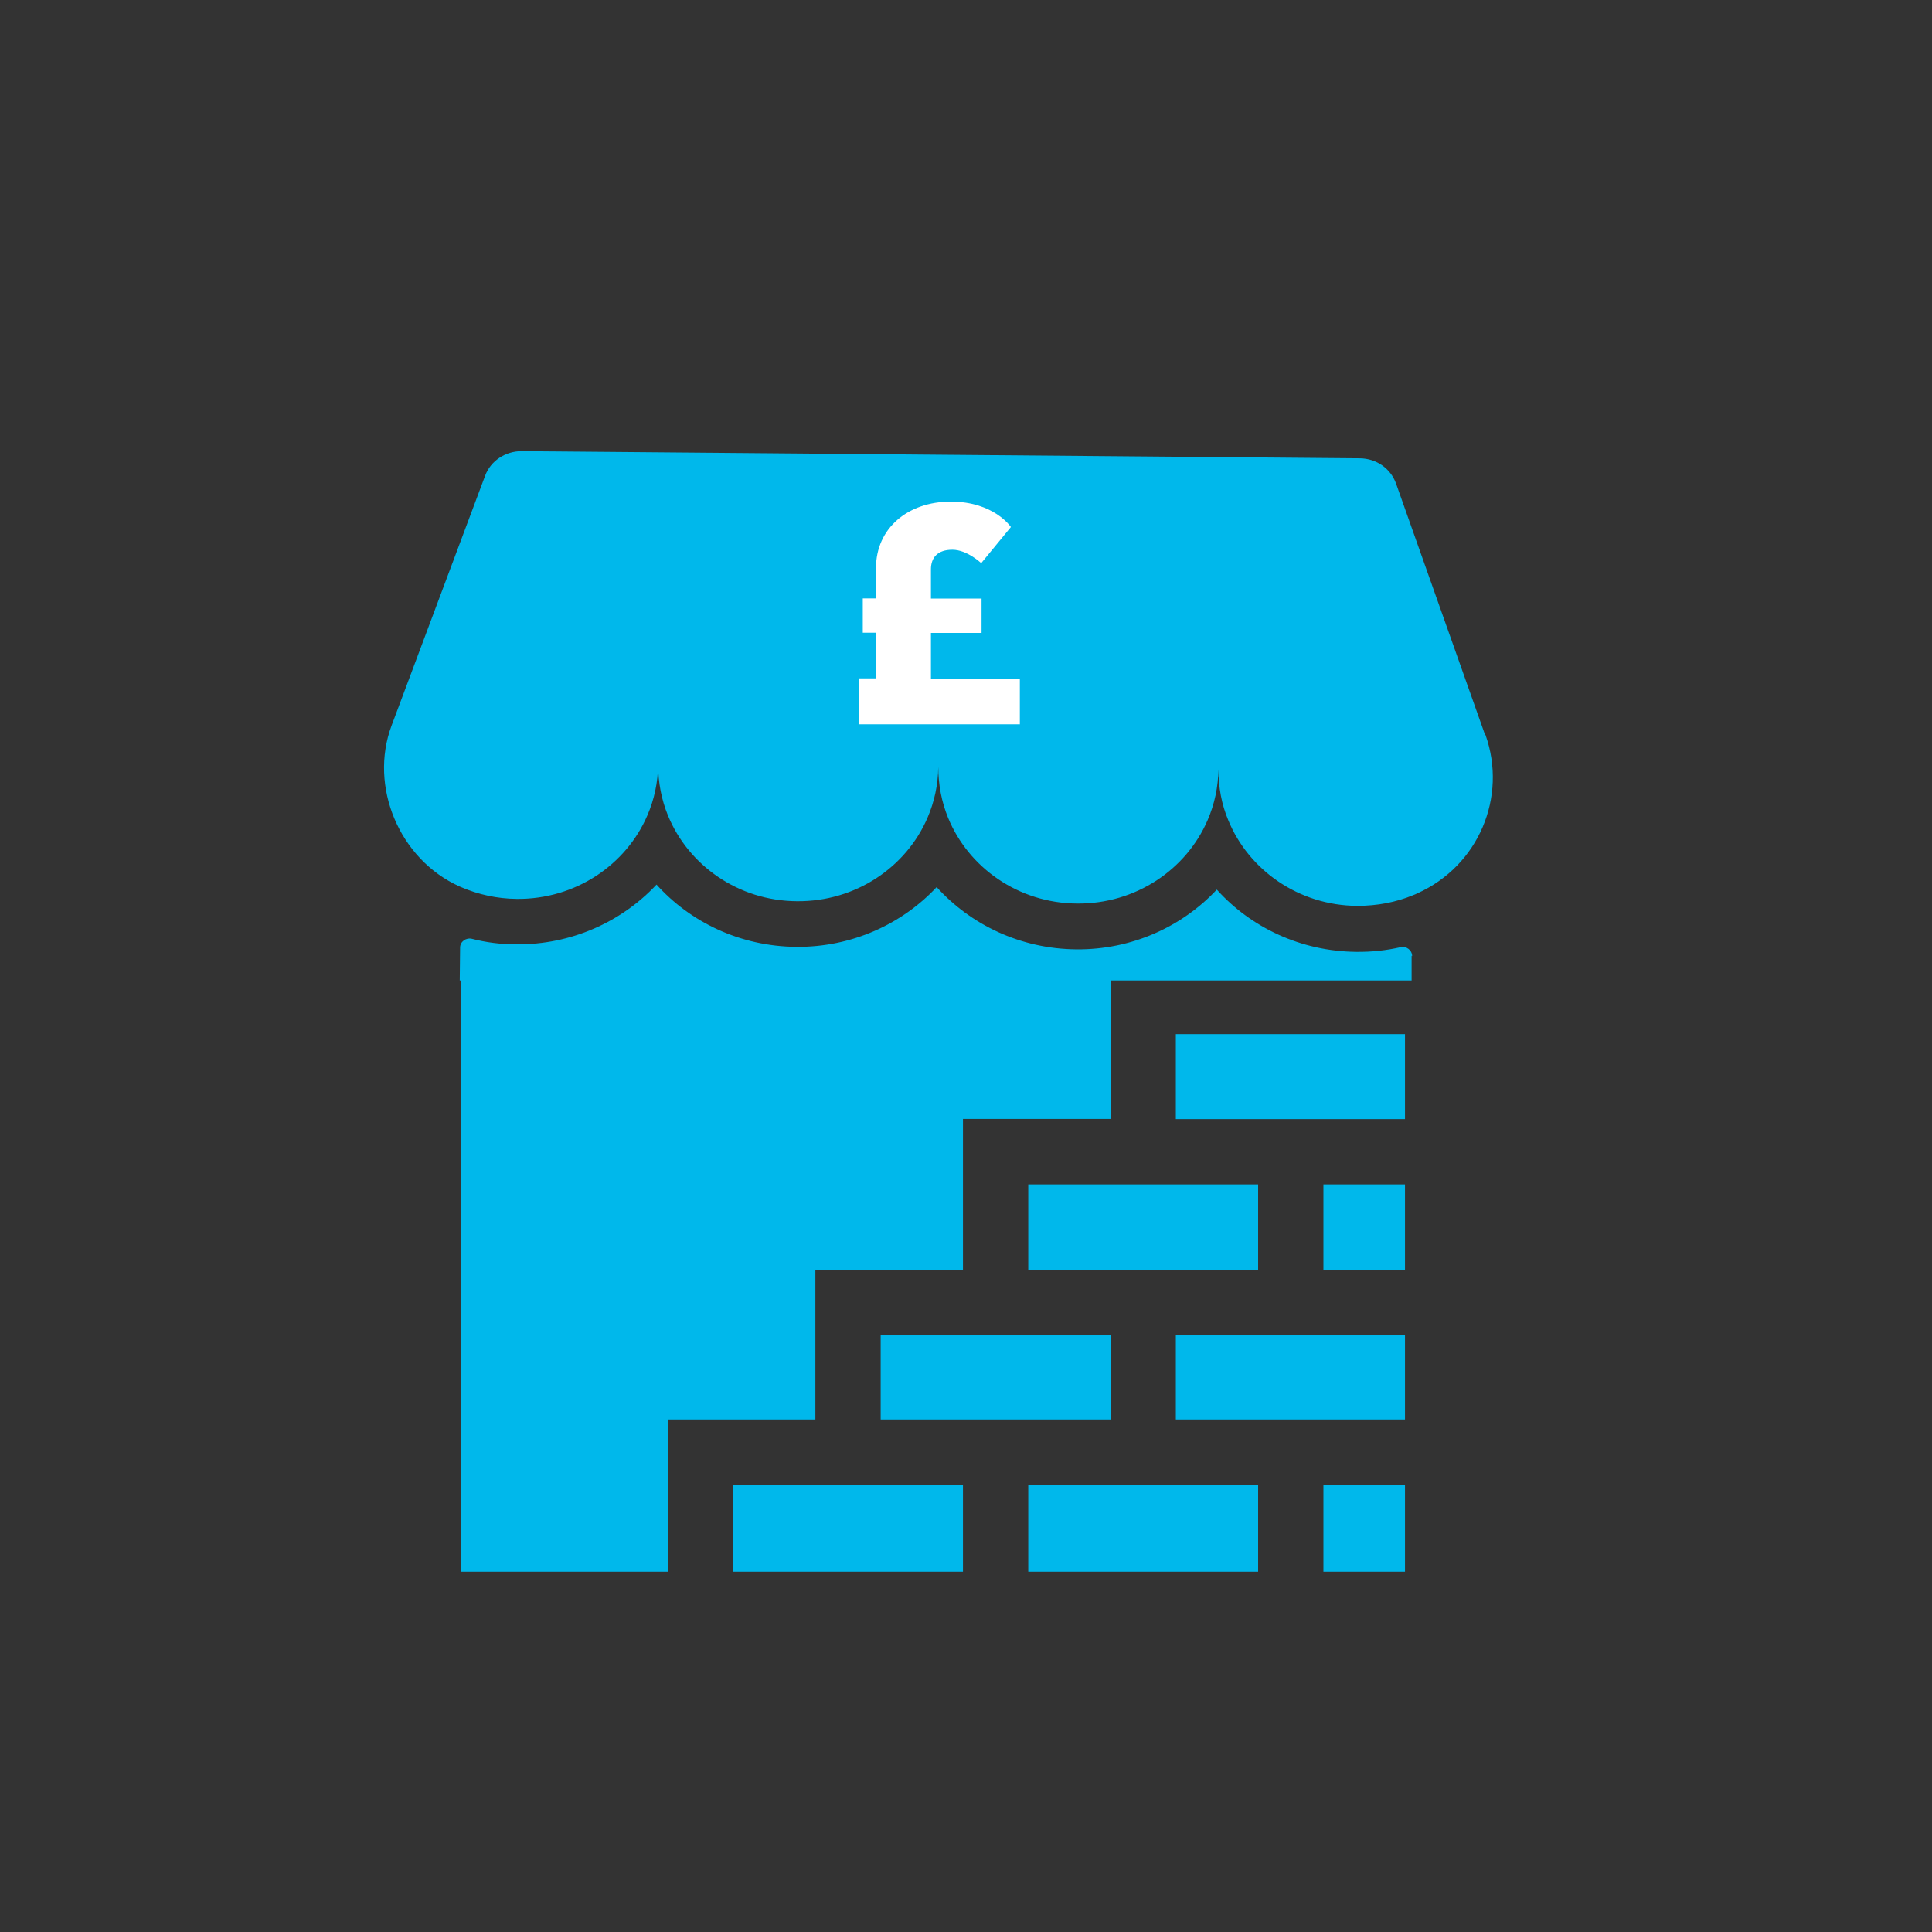 <?xml version="1.0" encoding="UTF-8"?>
<svg id="Layer_1" xmlns="http://www.w3.org/2000/svg" version="1.1" viewBox="0 0 1080 1080">
  <rect x="0" y="0" width="1080" height="1080" fill="#333333" stroke="none"/>
  <!-- Generator: Adobe Illustrator 29.8.1, SVG Export Plug-In . SVG Version: 2.1.1 Build 2)  -->
  <defs>
    <style>
      .st0 {
        fill: #fff;
      }

      .st1 {
        fill: #00b8eb;
      }
    </style>
  </defs>
  <g>
    <polygon class="st1" points="257.5 878.6 373.3 878.6 373.3 793.5 455.8 793.5 455.8 710 538.3 710 538.3 625.5 620.8 625.5 620.8 546.8 257.5 546.8 257.5 878.6"/>
    <rect class="st1" x="492.3" y="746.5" width="128.5" height="47"/>
    <rect class="st1" x="409.8" y="830.1" width="128.5" height="48.5"/>
    <rect class="st1" x="574.8" y="830.1" width="128.5" height="48.5"/>
    <rect class="st1" x="739.8" y="830.1" width="45.6" height="48.5"/>
    <rect class="st1" x="657.3" y="578.1" width="128.1" height="47.5"/>
    <rect class="st1" x="574.8" y="662.1" width="128.5" height="47.9"/>
    <rect class="st1" x="657.3" y="746.5" width="128.1" height="47"/>
    <rect class="st1" x="739.8" y="662.1" width="45.6" height="47.9"/>
  </g>
  <path class="st1" d="M830.2,410.9l-49.8-140.6c-3-8.4-11-14-20.2-14.1l-468.6-4c-9.1,0-17.3,5.4-20.4,13.7l-52.3,139.7c-12.7,33.9,4.2,74.7,37.9,89.9.3.1.6.3.9.4,9.5,4.1,20.1,6.5,31.2,6.6,32.8.3,61.1-19,73-46.7,3.8-8.8,5.9-18.4,6-28.4,0,10.1,1.9,19.7,5.5,28.5,11.4,27.8,39.3,47.7,72.1,47.9,32.8.3,61.1-19,73-46.7,3.8-8.8,5.9-18.4,6-28.4,0,10.1,1.9,19.7,5.5,28.5,11.4,27.8,39.3,47.7,72.1,47.9,32.8.3,61.1-19,73-46.7,3.8-8.8,5.9-18.4,6-28.4,0,10.1,1.8,19.7,5.5,28.5,11.4,27.8,39.3,47.7,72.1,47.9,11.1,0,21.7-2,31.3-6,.8-.3,1.5-.6,2.3-1,34.3-15.4,50.4-53.9,38.1-88.6"/>
  <path class="st1" d="M789.4,534.5c0-3.3-3.2-5.8-6.5-5-7.9,1.8-16.2,2.7-24.7,2.6-31.1-.3-59-13.7-78-34.8-19.4,20.7-47.5,33.7-78.6,33.4-31.1-.3-58.9-13.7-78-34.8-19.4,20.7-47.5,33.7-78.6,33.4-31.1-.3-59-13.7-78-34.8-19.4,20.7-47.5,33.7-78.6,33.4-8.5,0-16.8-1.1-24.6-3.1-3.3-.8-6.6,1.6-6.6,4.9l-.2,18.4h532.1v-13.8Z"/>
  <path class="st0" d="M570,404.9h-89.7v-25.7h9.4v-25.5h-7.4v-19.2h7.4v-17.1c0-21.9,17.6-37,41.8-37s33.6,14.2,33.6,14.2l-16.6,20.2s-7.9-7.5-16.1-7.5-12,4.3-12,11v16.3h28.3v19.2h-28.3v25.5h49.7v25.7Z"/>
</svg>